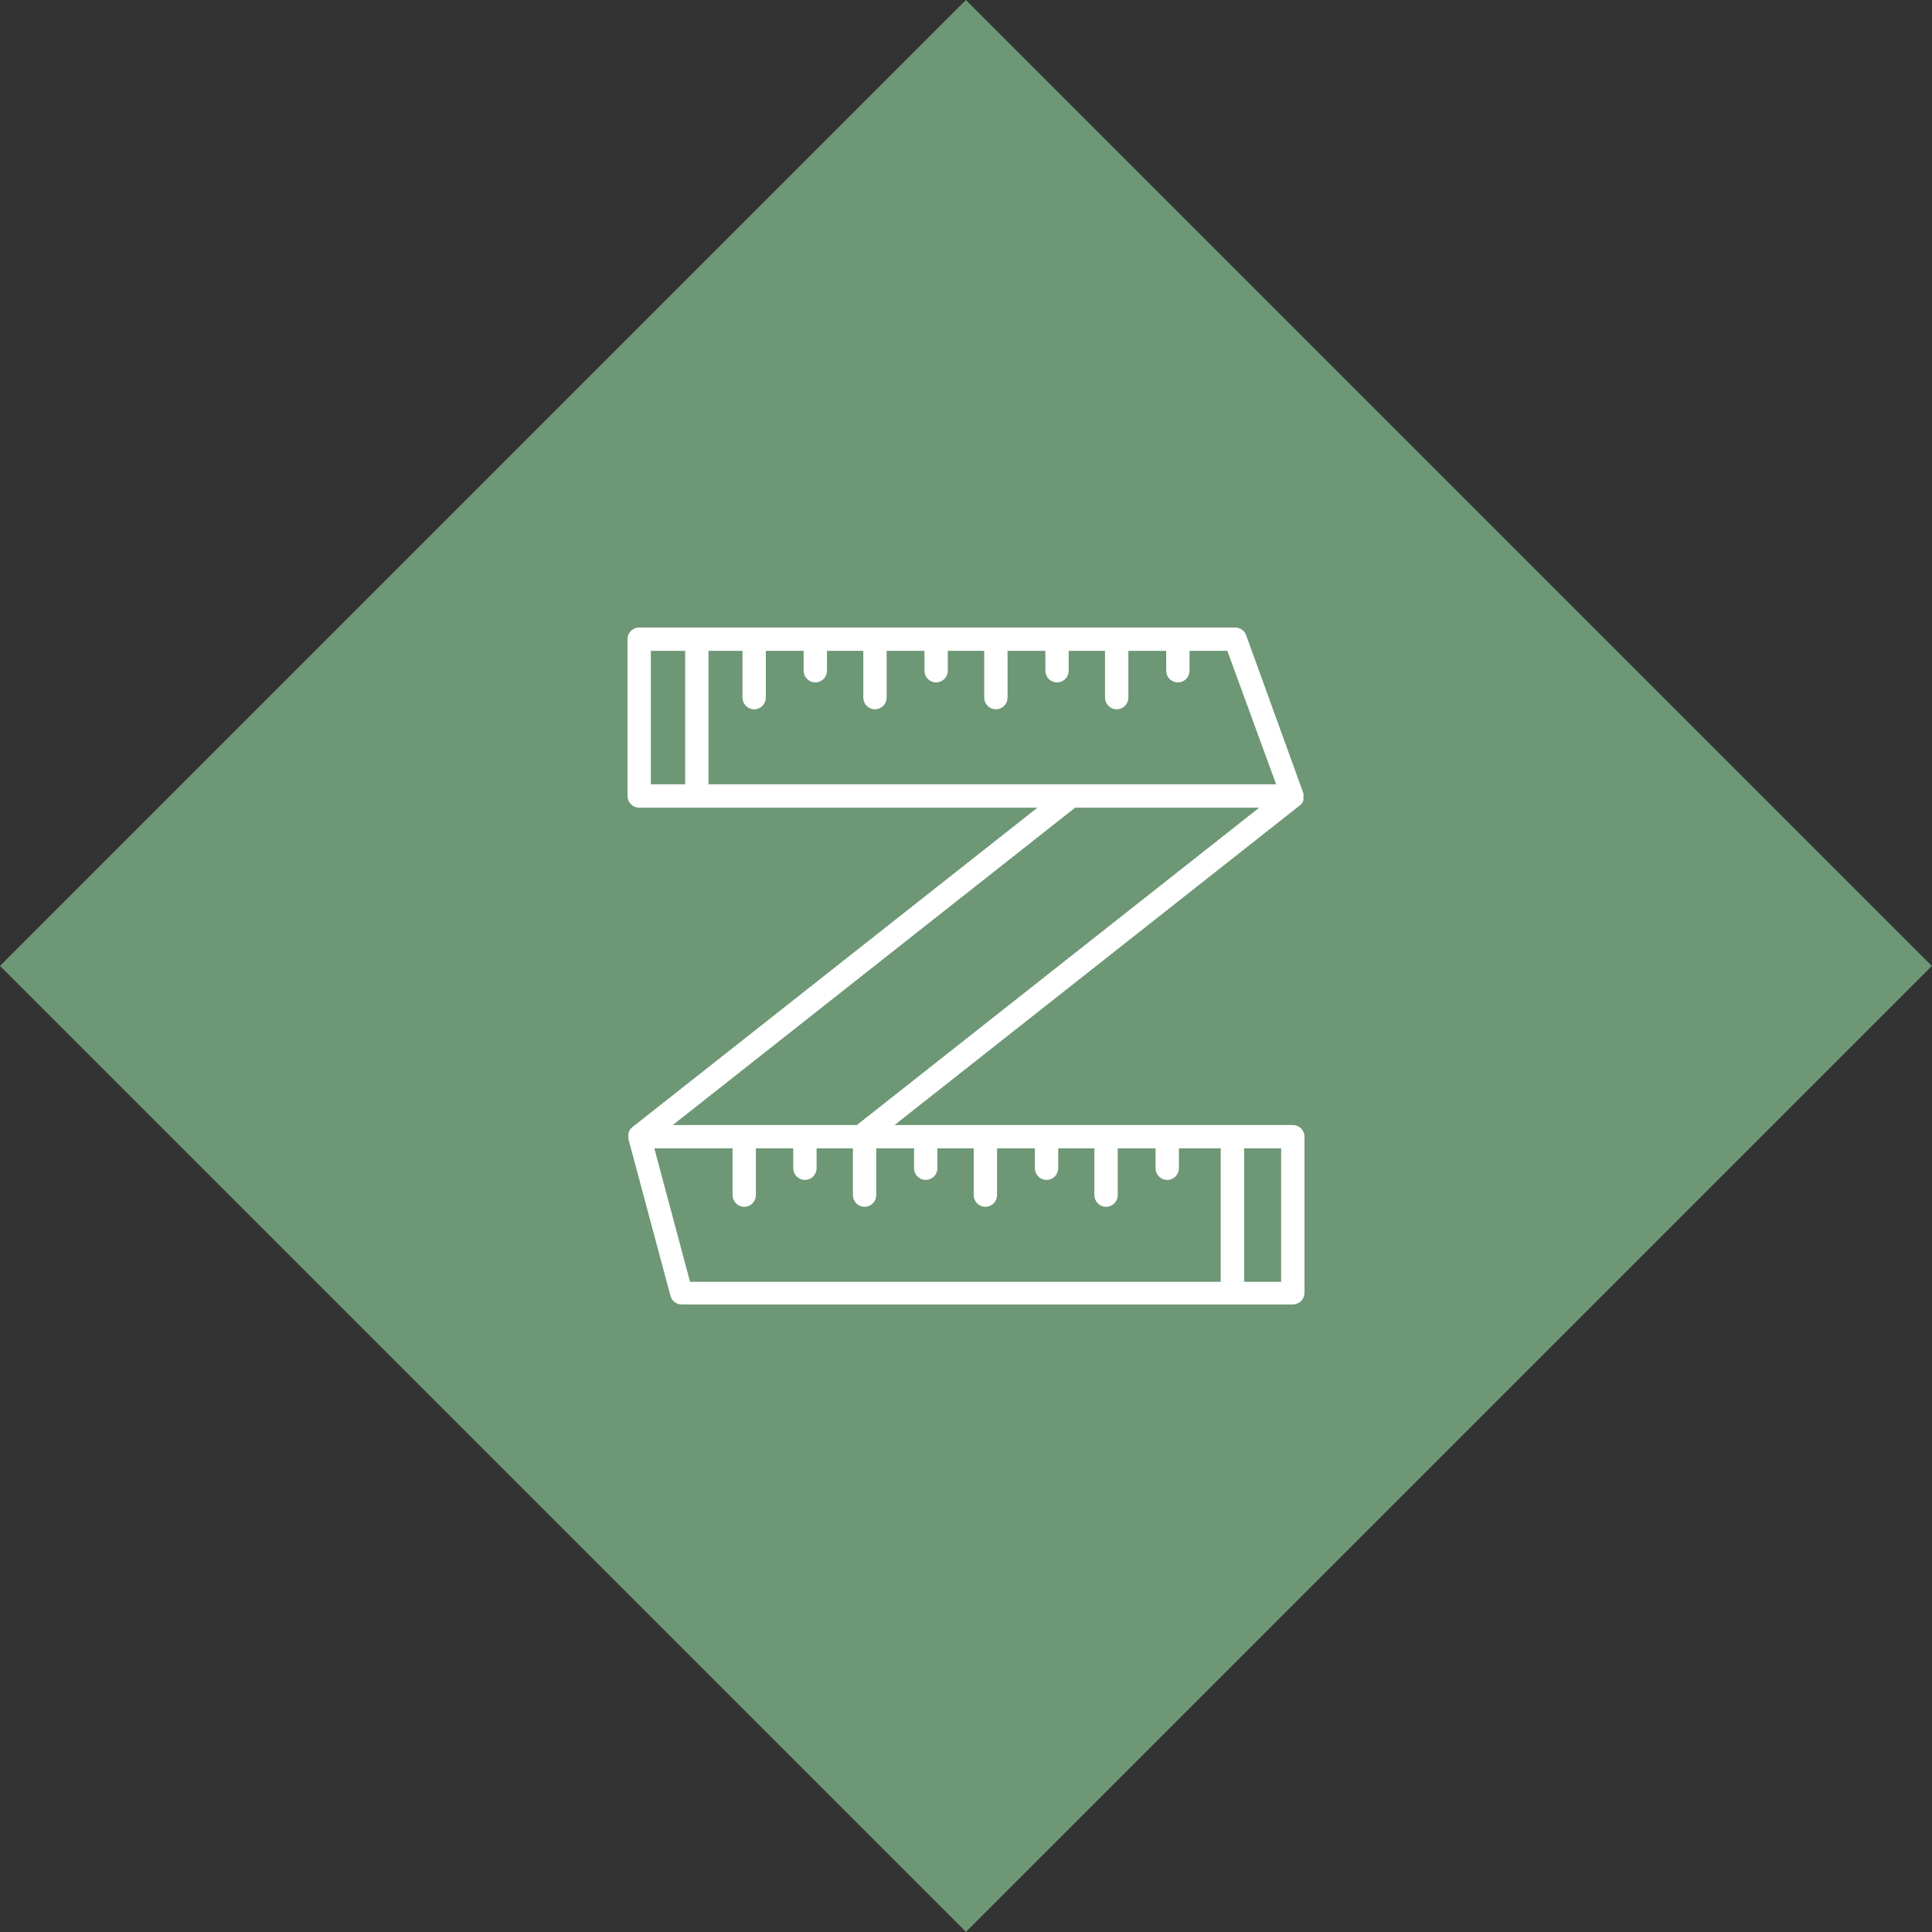 <?xml version="1.0" encoding="UTF-8"?> <svg xmlns="http://www.w3.org/2000/svg" width="976" height="976" viewBox="0 0 976 976" fill="none"><rect x="0" y="0" width="976" height="976" fill="#333333" stroke="none"/><path d="M0 487.968L487.968 -1.70329e-05L975.937 487.968L487.968 975.937L0 487.968Z" fill="#6D9775"></path><path d="M653.103 568.333H451.913L656.759 406.779C657.191 406.445 657.569 406.047 657.88 405.598C658.1 405.197 658.297 404.783 658.469 404.358C658.443 404.202 658.443 404.043 658.469 403.886C658.498 403.493 658.498 403.099 658.469 402.706C658.469 402.706 658.469 402.352 658.469 402.234C658.554 401.765 658.554 401.285 658.469 400.817L629.517 320.896C629.112 319.774 628.377 318.801 627.409 318.105C626.44 317.41 625.284 317.024 624.092 317H322.897C321.333 317 319.833 317.622 318.727 318.729C317.621 319.836 317 321.337 317 322.903V402.115C317 403.681 317.621 405.182 318.727 406.289C319.833 407.396 321.333 408.018 322.897 408.018H524.087L319.241 569.572L318.474 570.399C317.994 571.05 317.653 571.793 317.472 572.583C317.497 572.739 317.497 572.898 317.472 573.055C317.383 573.721 317.383 574.396 317.472 575.062C317.472 575.062 317.472 575.062 317.472 575.416L338.699 654.629C339.045 655.916 339.816 657.049 340.886 657.842C341.957 658.635 343.265 659.042 344.596 658.997H653.103C654.667 658.997 656.167 658.375 657.273 657.268C658.379 656.161 659 654.659 659 653.094V574.235C659 572.67 658.379 571.168 657.273 570.061C656.167 568.955 654.667 568.333 653.103 568.333ZM644.671 396.213H357.922V328.805H375.081V352.416C375.081 353.981 375.702 355.482 376.808 356.589C377.914 357.696 379.414 358.318 380.978 358.318C382.541 358.318 384.041 357.696 385.147 356.589C386.253 355.482 386.874 353.981 386.874 352.416V328.805H405.979V338.84C405.979 340.405 406.6 341.906 407.706 343.013C408.812 344.12 410.312 344.742 411.876 344.742C413.439 344.742 414.939 344.12 416.045 343.013C417.151 341.906 417.772 340.405 417.772 338.84V328.805H436.11V352.416C436.11 353.981 436.732 355.482 437.837 356.589C438.943 357.696 440.443 358.318 442.007 358.318C443.571 358.318 445.071 357.696 446.176 356.589C447.282 355.482 447.903 353.981 447.903 352.416V328.805H467.008V338.84C467.008 340.405 467.63 341.906 468.735 343.013C469.841 344.12 471.341 344.742 472.905 344.742C474.469 344.742 475.968 344.12 477.074 343.013C478.18 341.906 478.801 340.405 478.801 338.84V328.805H497.199V352.416C497.199 353.981 497.82 355.482 498.926 356.589C500.031 357.696 501.531 358.318 503.095 358.318C504.659 358.318 506.159 357.696 507.265 356.589C508.37 355.482 508.992 353.981 508.992 352.416V328.805H528.097V338.84C528.097 340.405 528.718 341.906 529.824 343.013C530.929 344.12 532.429 344.742 533.993 344.742C535.557 344.742 537.057 344.12 538.163 343.013C539.268 341.906 539.89 340.405 539.89 338.84V328.805H558.228V352.416C558.228 353.981 558.849 355.482 559.955 356.589C561.061 357.696 562.561 358.318 564.124 358.318C565.688 358.318 567.188 357.696 568.294 356.589C569.4 355.482 570.021 353.981 570.021 352.416V328.805H589.126V338.84C589.126 340.405 589.747 341.906 590.853 343.013C591.959 344.12 593.459 344.742 595.022 344.742C596.586 344.742 598.086 344.12 599.192 343.013C600.298 341.906 600.919 340.405 600.919 338.84V328.805H620.024L644.671 396.213ZM328.793 328.805H346.129V396.213H328.793V328.805ZM543.133 408.018H636.121L432.867 568.333H339.879L543.133 408.018ZM330.562 580.138H370.069V603.748C370.069 605.314 370.69 606.815 371.796 607.922C372.902 609.029 374.402 609.651 375.966 609.651C377.529 609.651 379.029 609.029 380.135 607.922C381.241 606.815 381.862 605.314 381.862 603.748V580.138H400.731V590.172C400.731 591.738 401.352 593.239 402.458 594.346C403.564 595.453 405.064 596.075 406.628 596.075C408.191 596.075 409.691 595.453 410.797 594.346C411.903 593.239 412.524 591.738 412.524 590.172V580.138H430.862V603.748C430.862 605.314 431.484 606.815 432.589 607.922C433.695 609.029 435.195 609.651 436.759 609.651C438.323 609.651 439.823 609.029 440.928 607.922C442.034 606.815 442.656 605.314 442.656 603.748V580.138H461.76V590.172C461.76 591.738 462.382 593.239 463.487 594.346C464.593 595.453 466.093 596.075 467.657 596.075C469.221 596.075 470.721 595.453 471.826 594.346C472.932 593.239 473.553 591.738 473.553 590.172V580.138H491.892V603.748C491.892 605.314 492.513 606.815 493.619 607.922C494.725 609.029 496.224 609.651 497.788 609.651C499.352 609.651 500.852 609.029 501.958 607.922C503.064 606.815 503.685 605.314 503.685 603.748V580.138H522.79V590.172C522.79 591.738 523.411 593.239 524.517 594.346C525.623 595.453 527.122 596.075 528.686 596.075C530.25 596.075 531.75 595.453 532.856 594.346C533.962 593.239 534.583 591.738 534.583 590.172V580.138H552.862V603.748C552.862 605.314 553.483 606.815 554.589 607.922C555.695 609.029 557.195 609.651 558.759 609.651C560.322 609.651 561.822 609.029 562.928 607.922C564.034 606.815 564.655 605.314 564.655 603.748V580.138H583.76V590.172C583.76 591.738 584.381 593.239 585.487 594.346C586.593 595.453 588.093 596.075 589.657 596.075C591.22 596.075 592.72 595.453 593.826 594.346C594.932 593.239 595.553 591.738 595.553 590.172V580.138H616.663V647.546H348.606L330.562 580.138ZM647.207 647.546H628.515V580.138H647.207V647.546Z" fill="white"></path></svg> 